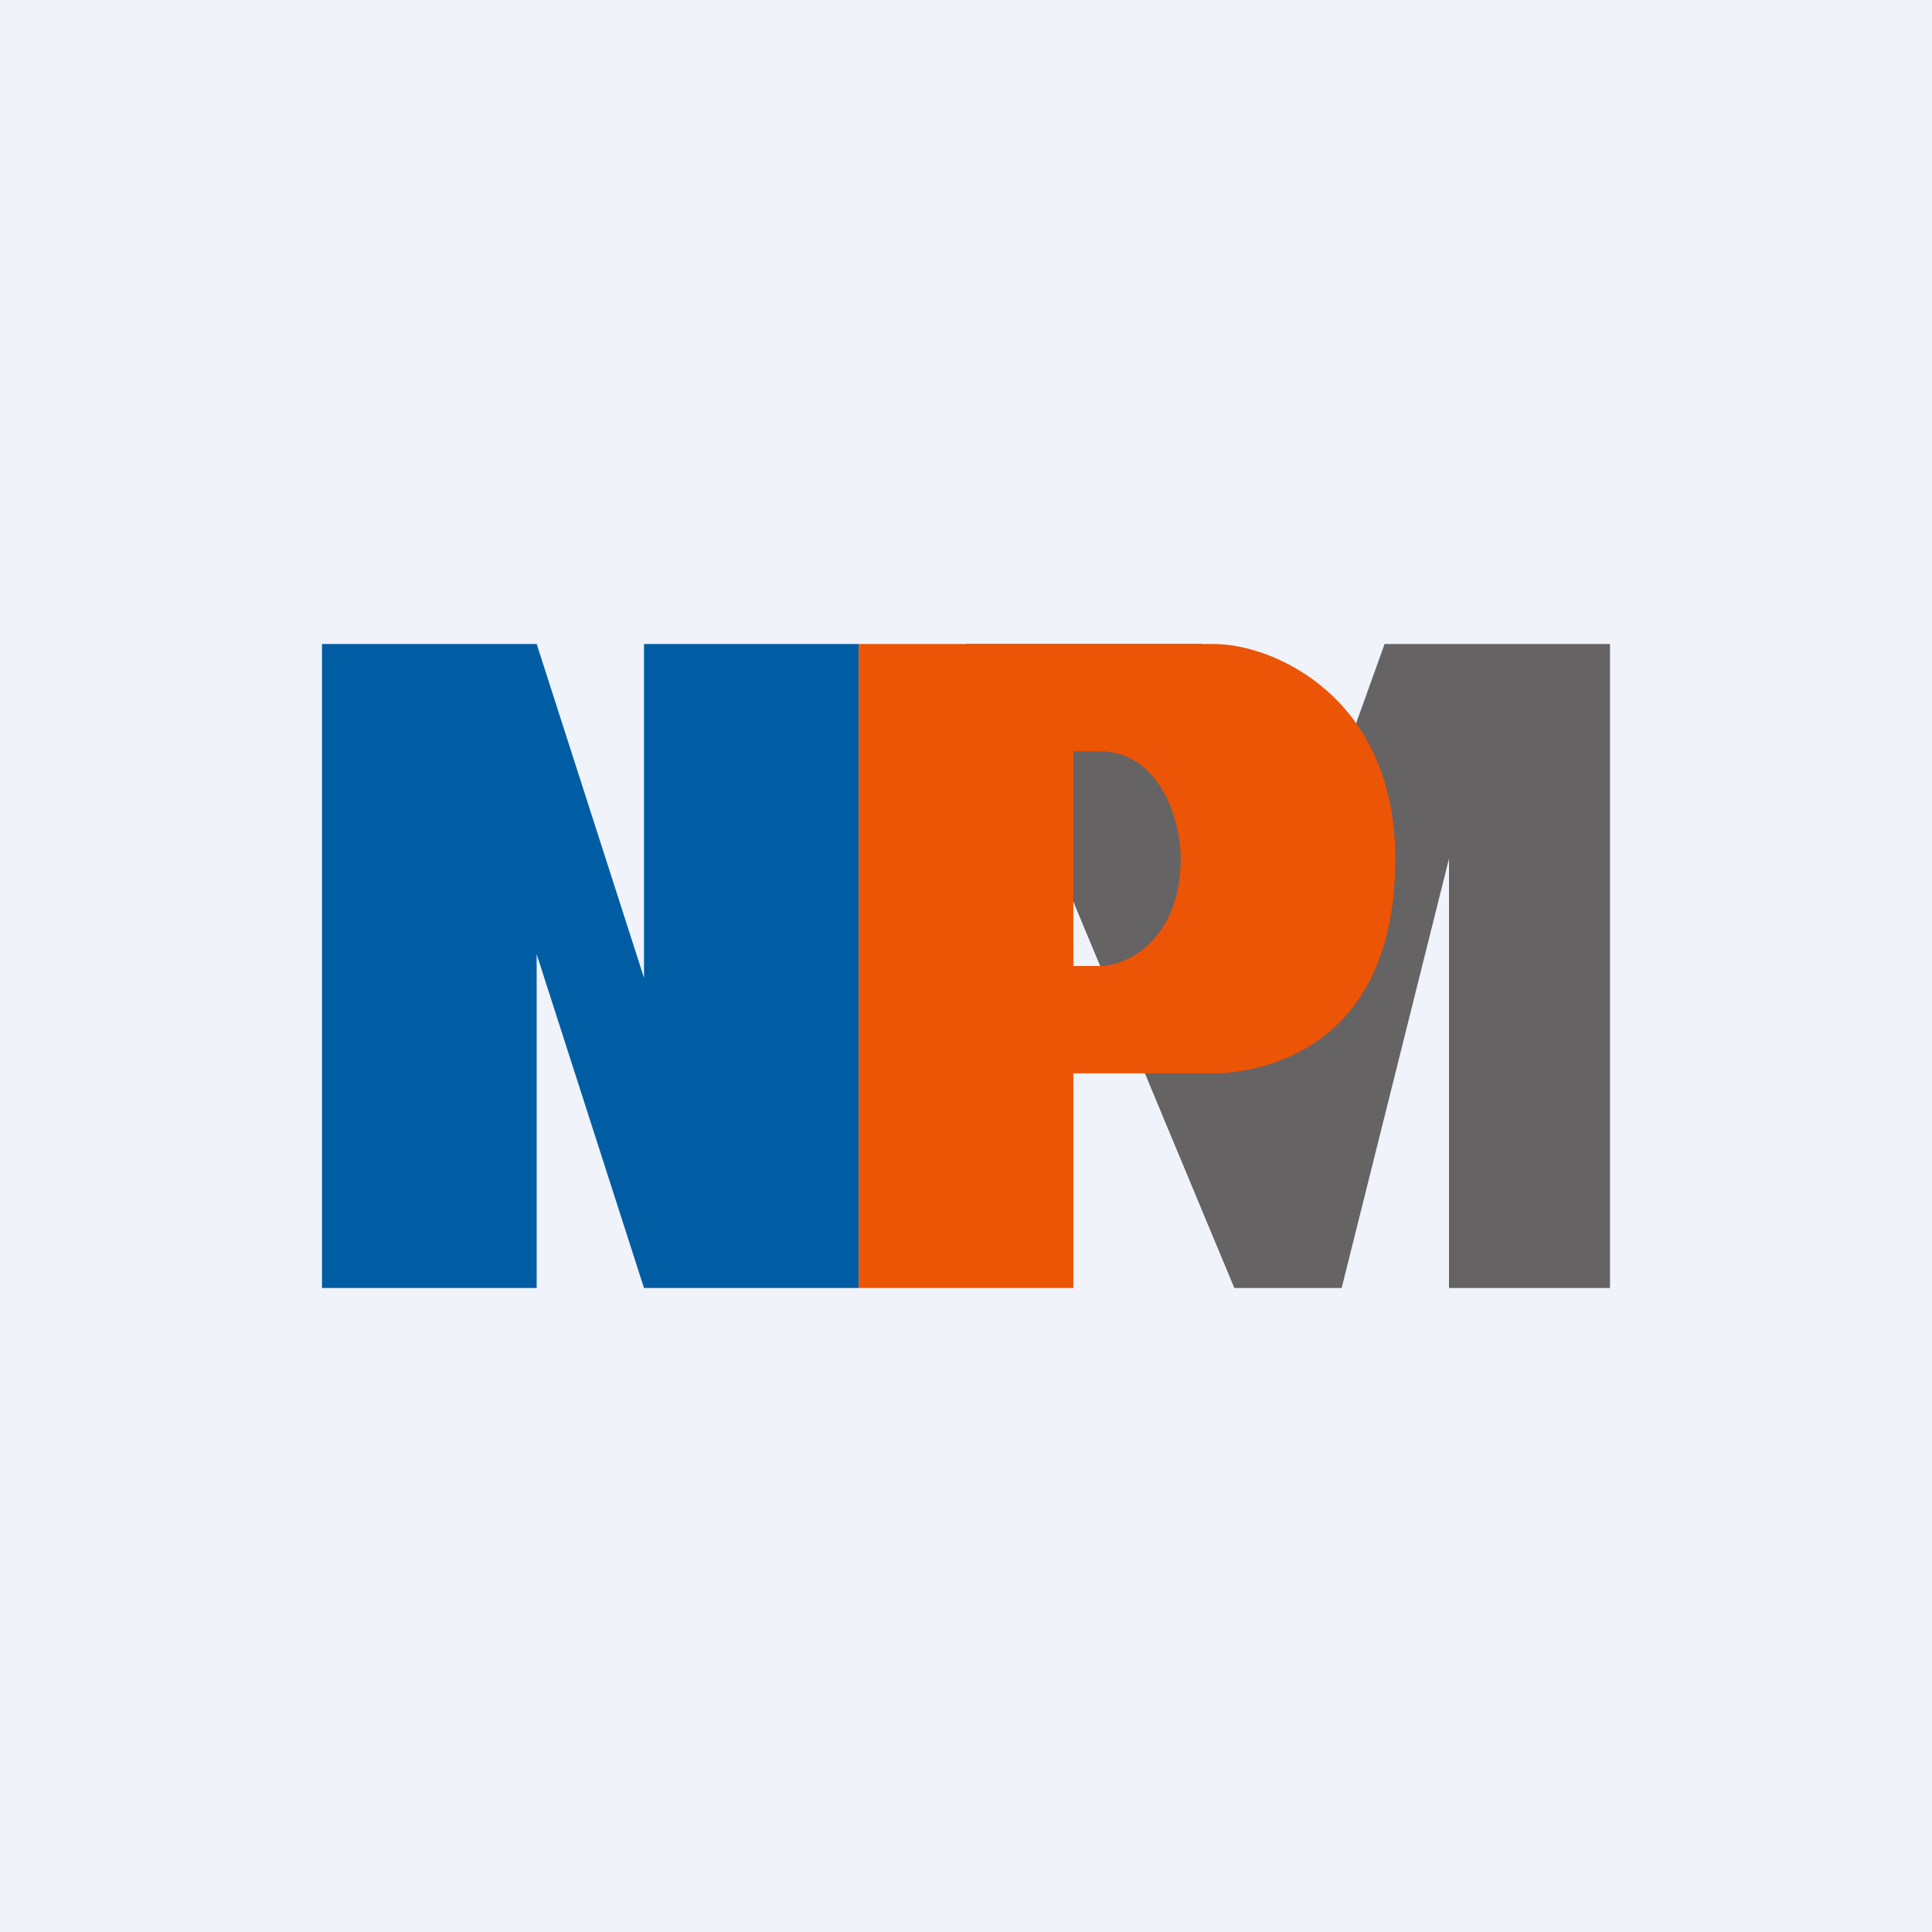<!-- by TradingView --><svg width="18" height="18" viewBox="0 0 18 18" xmlns="http://www.w3.org/2000/svg"><path fill="#F0F3FA" d="M0 0h18v18H0z"/><path d="M5 12H3V6h2l1 3.11V6h2v6H6L5 8.89V12Z" fill="#005DA3"/><path d="M11.5 12 9 6h2.2l1.1 1.67.6-1.67H15v6h-1.5V8l-1 4h-1Z" fill="#656364"/><path fill-rule="evenodd" d="M9 6H8v6h2v-2h1.31C11.6 10 13 9.88 13 8c0-1.5-1.13-2-1.69-2H9Zm1 1v2h.25c.25 0 .75-.25.75-1 0-.4-.22-1-.75-1H10Z" fill="#EC5406"/></svg>